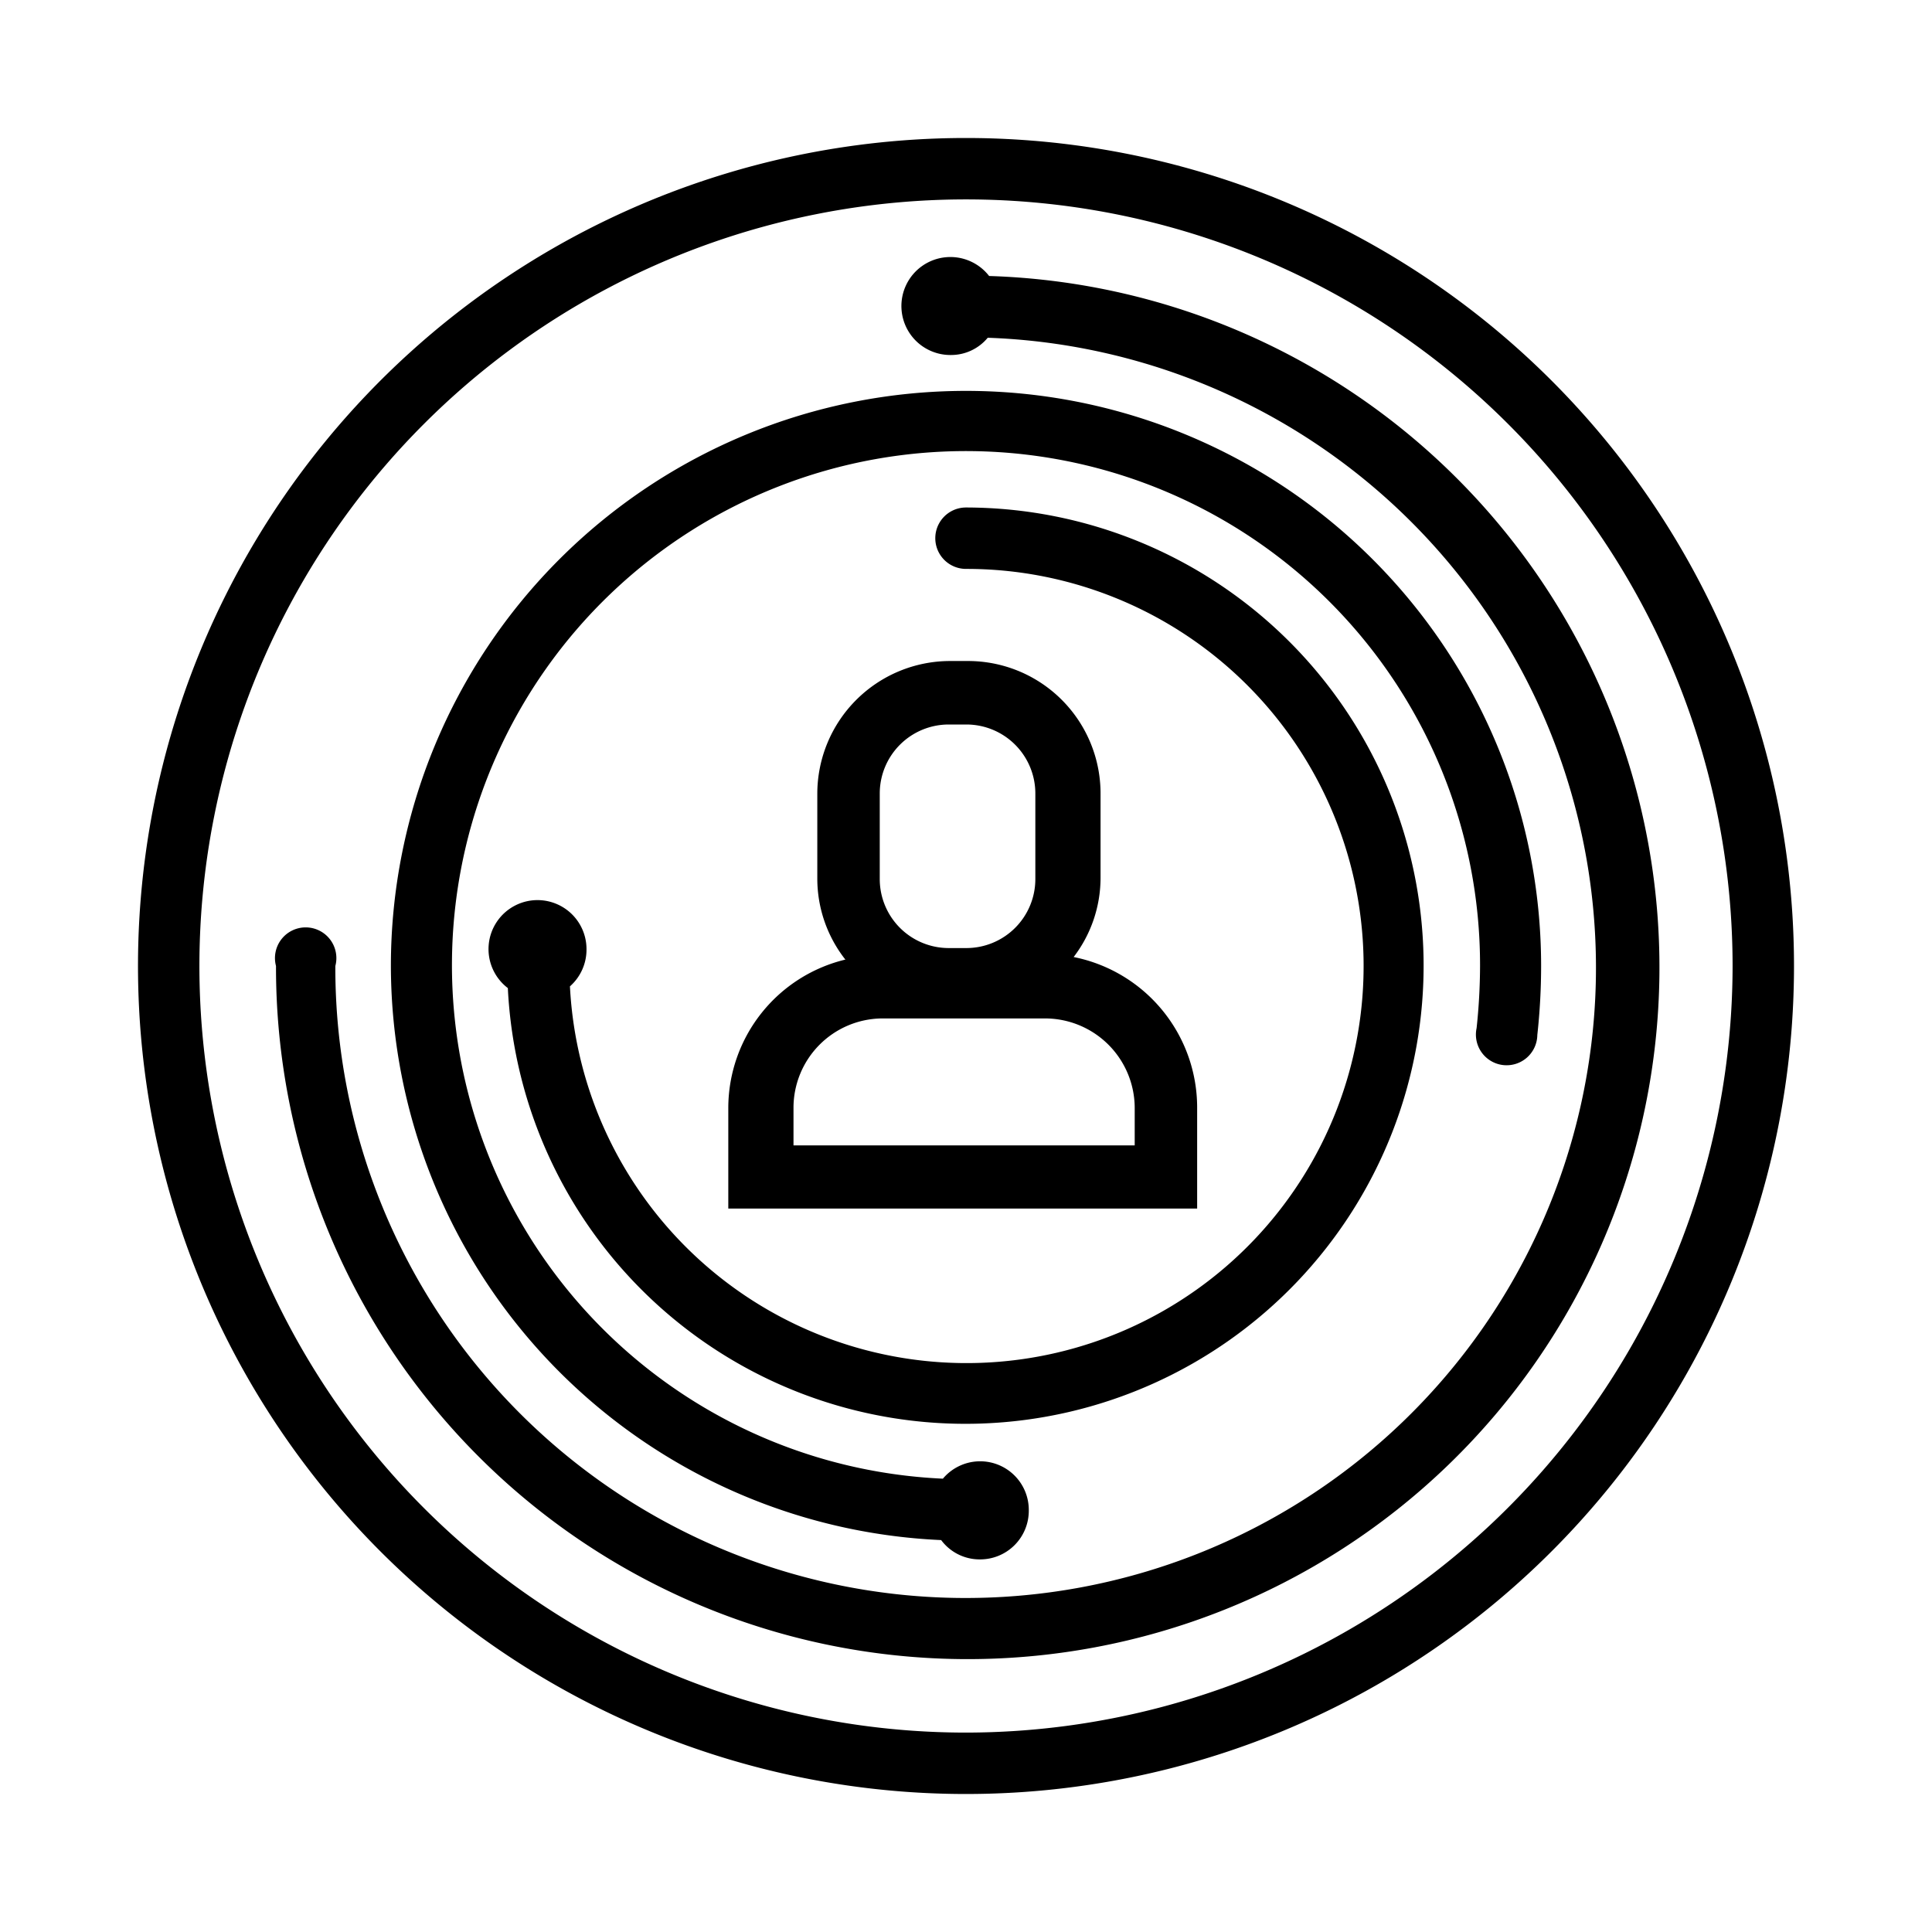 <svg id="icon" xmlns="http://www.w3.org/2000/svg" viewBox="0 0 56 56">

<title>Accent Icons/Technology/wd-accent-person-with-circles</title>
<g id="Accent-Icons/Technology/wd-accent-person-with-circles">
        <path id="Combined-Shape"  d="M11.33,28a16.67,16.67,0,0,1,33.34,0,18.39,18.39,0,0,1-.11,2,.89.89,0,1,1-1.76-.2A17.3,17.3,0,0,0,42.9,28,14.9,14.9,0,1,0,27.33,42.86a1.41,1.41,0,0,1,2.49.92A1.41,1.41,0,0,1,28.4,45.2a1.39,1.39,0,0,1-1.12-.56A16.69,16.69,0,0,1,11.33,28ZM28.67,8a1.42,1.42,0,1,0-1.11,2.29,1.38,1.38,0,0,0,1.07-.5A18.27,18.27,0,1,1,9.72,28,.89.89,0,1,0,8,28,20.05,20.05,0,1,0,28.67,8ZM52,28A24,24,0,1,1,28,4,24,24,0,0,1,52,28Zm-1.78,0A22.22,22.22,0,1,0,28,50.22,22.24,22.24,0,0,0,50.22,28ZM17,27.51a1.42,1.42,0,1,0-2.28,1.13A13.28,13.28,0,1,0,28,14.71a.89.89,0,0,0,0,1.78,11.51,11.51,0,1,1-11.48,12.1A1.42,1.42,0,0,0,17,27.51Zm7.5.3a3.8,3.8,0,0,1-.81-2.33V23a3.85,3.85,0,0,1,3.84-3.84h.51A3.84,3.84,0,0,1,31.9,23v2.46a3.78,3.78,0,0,1-.78,2.28,4.45,4.45,0,0,1,3.58,4.35v2.94H21.11V32.11A4.43,4.43,0,0,1,24.52,27.81Zm1-2.33a2,2,0,0,0,2,2h.51a2,2,0,0,0,2-2V23a2,2,0,0,0-2-2h-.51a2,2,0,0,0-2,2ZM23,33.2h9.89V32.11a2.6,2.6,0,0,0-2.59-2.59H25.55A2.59,2.59,0,0,0,23,32.11Z" />
    </g>
</svg>